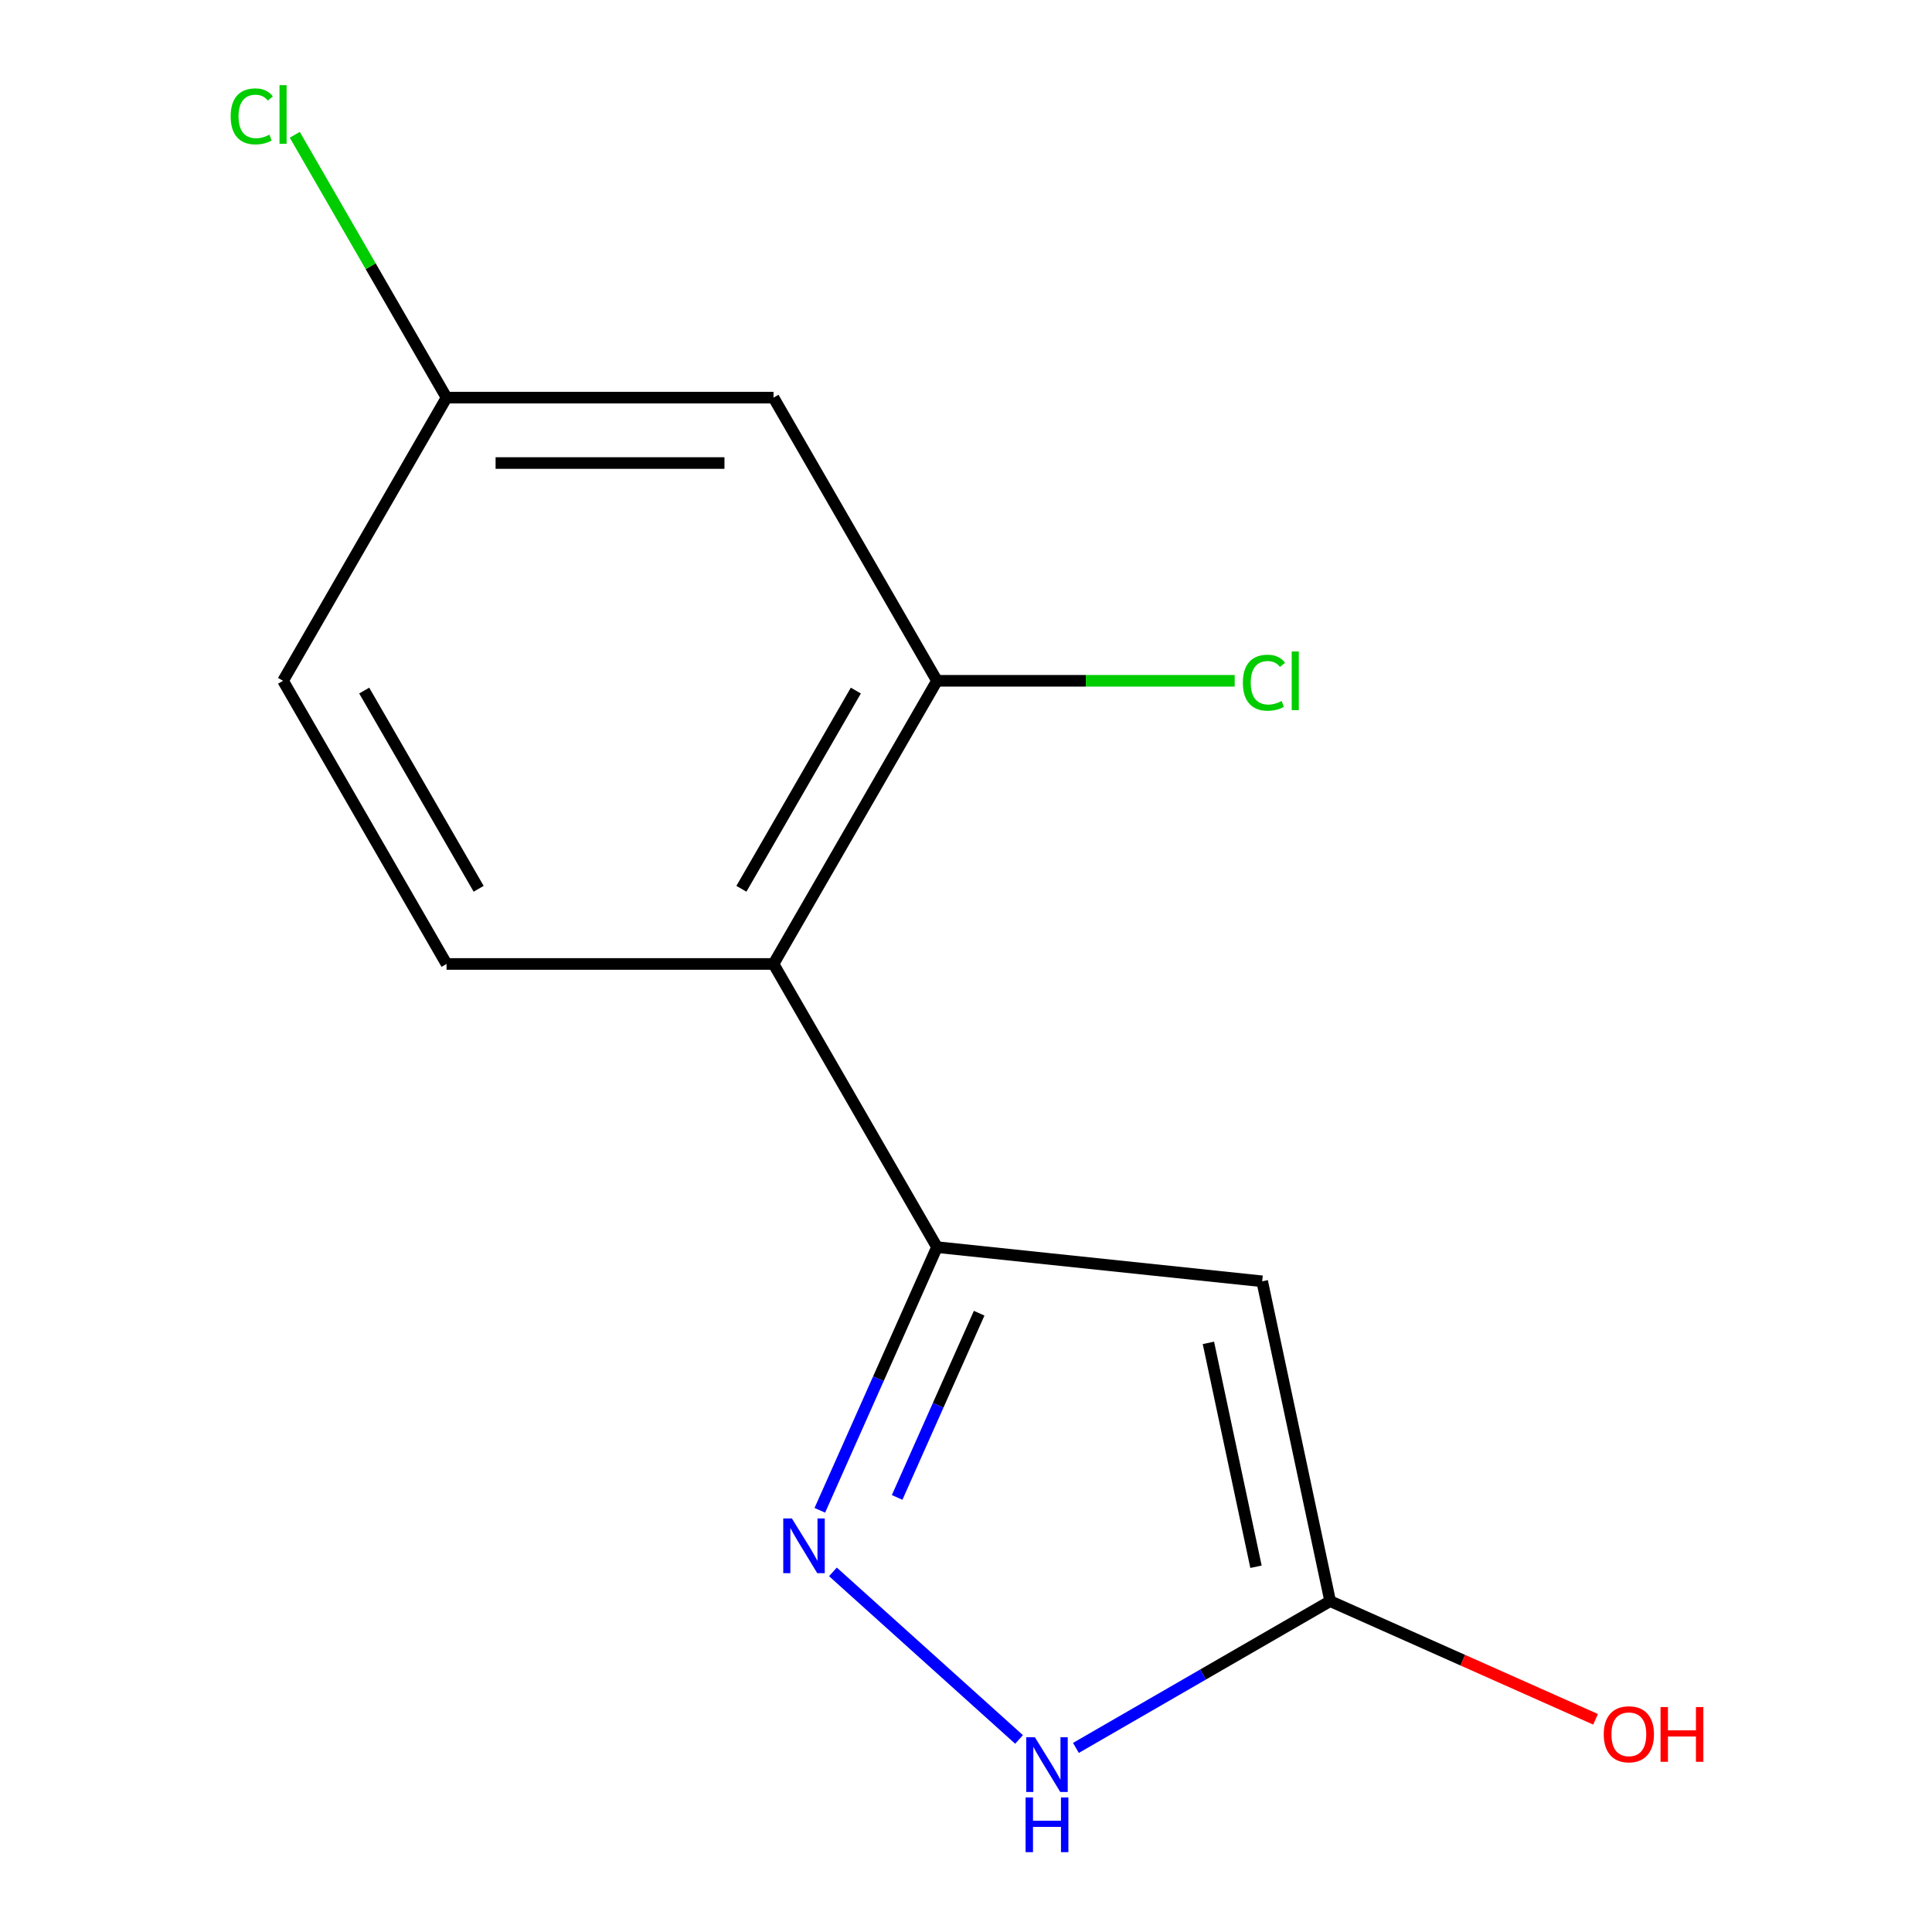 <?xml version='1.0' encoding='iso-8859-1'?>
<svg version='1.1' baseProfile='full'
              xmlns='http://www.w3.org/2000/svg'
                      xmlns:rdkit='http://www.rdkit.org/xml'
                      xmlns:xlink='http://www.w3.org/1999/xlink'
                  xml:space='preserve'
width='1000px' height='1000px' viewBox='0 0 1000 1000'>
<!-- END OF HEADER -->
<rect style='opacity:1.0;fill:#FFFFFF;stroke:none' width='1000' height='1000' x='0' y='0'> </rect>
<path class='bond-0' d='M 484.987,645.511 L 653.299,663.202' style='fill:none;fill-rule:evenodd;stroke:#000000;stroke-width:6px;stroke-linecap:butt;stroke-linejoin:miter;stroke-opacity:1' />
<path class='bond-1' d='M 484.987,645.511 L 454.663,713.62' style='fill:none;fill-rule:evenodd;stroke:#000000;stroke-width:6px;stroke-linecap:butt;stroke-linejoin:miter;stroke-opacity:1' />
<path class='bond-1' d='M 454.663,713.62 L 424.34,781.728' style='fill:none;fill-rule:evenodd;stroke:#0000FF;stroke-width:6px;stroke-linecap:butt;stroke-linejoin:miter;stroke-opacity:1' />
<path class='bond-1' d='M 506.811,679.711 L 485.585,727.387' style='fill:none;fill-rule:evenodd;stroke:#000000;stroke-width:6px;stroke-linecap:butt;stroke-linejoin:miter;stroke-opacity:1' />
<path class='bond-1' d='M 485.585,727.387 L 464.358,775.062' style='fill:none;fill-rule:evenodd;stroke:#0000FF;stroke-width:6px;stroke-linecap:butt;stroke-linejoin:miter;stroke-opacity:1' />
<path class='bond-2' d='M 484.987,645.511 L 400.368,498.946' style='fill:none;fill-rule:evenodd;stroke:#000000;stroke-width:6px;stroke-linecap:butt;stroke-linejoin:miter;stroke-opacity:1' />
<path class='bond-3' d='M 653.299,663.202 L 688.485,828.742' style='fill:none;fill-rule:evenodd;stroke:#000000;stroke-width:6px;stroke-linecap:butt;stroke-linejoin:miter;stroke-opacity:1' />
<path class='bond-3' d='M 625.468,695.07 L 650.099,810.948' style='fill:none;fill-rule:evenodd;stroke:#000000;stroke-width:6px;stroke-linecap:butt;stroke-linejoin:miter;stroke-opacity:1' />
<path class='bond-4' d='M 431.122,813.598 L 527.453,900.335' style='fill:none;fill-rule:evenodd;stroke:#0000FF;stroke-width:6px;stroke-linecap:butt;stroke-linejoin:miter;stroke-opacity:1' />
<path class='bond-5' d='M 400.368,498.946 L 484.987,352.382' style='fill:none;fill-rule:evenodd;stroke:#000000;stroke-width:6px;stroke-linecap:butt;stroke-linejoin:miter;stroke-opacity:1' />
<path class='bond-5' d='M 383.748,460.038 L 442.981,357.442' style='fill:none;fill-rule:evenodd;stroke:#000000;stroke-width:6px;stroke-linecap:butt;stroke-linejoin:miter;stroke-opacity:1' />
<path class='bond-7' d='M 400.368,498.946 L 231.129,498.946' style='fill:none;fill-rule:evenodd;stroke:#000000;stroke-width:6px;stroke-linecap:butt;stroke-linejoin:miter;stroke-opacity:1' />
<path class='bond-10' d='M 688.485,828.742 L 757.173,859.324' style='fill:none;fill-rule:evenodd;stroke:#000000;stroke-width:6px;stroke-linecap:butt;stroke-linejoin:miter;stroke-opacity:1' />
<path class='bond-10' d='M 757.173,859.324 L 825.861,889.906' style='fill:none;fill-rule:evenodd;stroke:#FF0000;stroke-width:6px;stroke-linecap:butt;stroke-linejoin:miter;stroke-opacity:1' />
<path class='bond-13' d='M 688.485,828.742 L 622.688,866.73' style='fill:none;fill-rule:evenodd;stroke:#000000;stroke-width:6px;stroke-linecap:butt;stroke-linejoin:miter;stroke-opacity:1' />
<path class='bond-13' d='M 622.688,866.73 L 556.891,904.718' style='fill:none;fill-rule:evenodd;stroke:#0000FF;stroke-width:6px;stroke-linecap:butt;stroke-linejoin:miter;stroke-opacity:1' />
<path class='bond-6' d='M 484.987,352.382 L 400.368,205.817' style='fill:none;fill-rule:evenodd;stroke:#000000;stroke-width:6px;stroke-linecap:butt;stroke-linejoin:miter;stroke-opacity:1' />
<path class='bond-9' d='M 484.987,352.382 L 562.031,352.382' style='fill:none;fill-rule:evenodd;stroke:#000000;stroke-width:6px;stroke-linecap:butt;stroke-linejoin:miter;stroke-opacity:1' />
<path class='bond-9' d='M 562.031,352.382 L 639.075,352.382' style='fill:none;fill-rule:evenodd;stroke:#00CC00;stroke-width:6px;stroke-linecap:butt;stroke-linejoin:miter;stroke-opacity:1' />
<path class='bond-14' d='M 400.368,205.817 L 231.129,205.817' style='fill:none;fill-rule:evenodd;stroke:#000000;stroke-width:6px;stroke-linecap:butt;stroke-linejoin:miter;stroke-opacity:1' />
<path class='bond-14' d='M 374.982,239.664 L 256.515,239.664' style='fill:none;fill-rule:evenodd;stroke:#000000;stroke-width:6px;stroke-linecap:butt;stroke-linejoin:miter;stroke-opacity:1' />
<path class='bond-11' d='M 231.129,498.946 L 146.51,352.382' style='fill:none;fill-rule:evenodd;stroke:#000000;stroke-width:6px;stroke-linecap:butt;stroke-linejoin:miter;stroke-opacity:1' />
<path class='bond-11' d='M 247.749,460.038 L 188.516,357.442' style='fill:none;fill-rule:evenodd;stroke:#000000;stroke-width:6px;stroke-linecap:butt;stroke-linejoin:miter;stroke-opacity:1' />
<path class='bond-8' d='M 231.129,205.817 L 146.51,352.382' style='fill:none;fill-rule:evenodd;stroke:#000000;stroke-width:6px;stroke-linecap:butt;stroke-linejoin:miter;stroke-opacity:1' />
<path class='bond-12' d='M 231.129,205.817 L 191.855,137.792' style='fill:none;fill-rule:evenodd;stroke:#000000;stroke-width:6px;stroke-linecap:butt;stroke-linejoin:miter;stroke-opacity:1' />
<path class='bond-12' d='M 191.855,137.792 L 152.581,69.767' style='fill:none;fill-rule:evenodd;stroke:#00CC00;stroke-width:6px;stroke-linecap:butt;stroke-linejoin:miter;stroke-opacity:1' />
<path  class='atom-2' d='M 409.891 785.959
L 419.171 800.959
Q 420.091 802.439, 421.571 805.119
Q 423.051 807.799, 423.131 807.959
L 423.131 785.959
L 426.891 785.959
L 426.891 814.279
L 423.011 814.279
L 413.051 797.879
Q 411.891 795.959, 410.651 793.759
Q 409.451 791.559, 409.091 790.879
L 409.091 814.279
L 405.411 814.279
L 405.411 785.959
L 409.891 785.959
' fill='#0000FF'/>
<path  class='atom-5' d='M 535.66 899.201
L 544.94 914.201
Q 545.86 915.681, 547.34 918.361
Q 548.82 921.041, 548.9 921.201
L 548.9 899.201
L 552.66 899.201
L 552.66 927.521
L 548.78 927.521
L 538.82 911.121
Q 537.66 909.201, 536.42 907.001
Q 535.22 904.801, 534.86 904.121
L 534.86 927.521
L 531.18 927.521
L 531.18 899.201
L 535.66 899.201
' fill='#0000FF'/>
<path  class='atom-5' d='M 530.84 930.353
L 534.68 930.353
L 534.68 942.393
L 549.16 942.393
L 549.16 930.353
L 553 930.353
L 553 958.673
L 549.16 958.673
L 549.16 945.593
L 534.68 945.593
L 534.68 958.673
L 530.84 958.673
L 530.84 930.353
' fill='#0000FF'/>
<path  class='atom-10' d='M 643.306 353.362
Q 643.306 346.322, 646.586 342.642
Q 649.906 338.922, 656.186 338.922
Q 662.026 338.922, 665.146 343.042
L 662.506 345.202
Q 660.226 342.202, 656.186 342.202
Q 651.906 342.202, 649.626 345.082
Q 647.386 347.922, 647.386 353.362
Q 647.386 358.962, 649.706 361.842
Q 652.066 364.722, 656.626 364.722
Q 659.746 364.722, 663.386 362.842
L 664.506 365.842
Q 663.026 366.802, 660.786 367.362
Q 658.546 367.922, 656.066 367.922
Q 649.906 367.922, 646.586 364.162
Q 643.306 360.402, 643.306 353.362
' fill='#00CC00'/>
<path  class='atom-10' d='M 668.586 337.202
L 672.266 337.202
L 672.266 367.562
L 668.586 367.562
L 668.586 337.202
' fill='#00CC00'/>
<path  class='atom-11' d='M 830.092 897.658
Q 830.092 890.858, 833.452 887.058
Q 836.812 883.258, 843.092 883.258
Q 849.372 883.258, 852.732 887.058
Q 856.092 890.858, 856.092 897.658
Q 856.092 904.538, 852.692 908.458
Q 849.292 912.338, 843.092 912.338
Q 836.852 912.338, 833.452 908.458
Q 830.092 904.578, 830.092 897.658
M 843.092 909.138
Q 847.412 909.138, 849.732 906.258
Q 852.092 903.338, 852.092 897.658
Q 852.092 892.098, 849.732 889.298
Q 847.412 886.458, 843.092 886.458
Q 838.772 886.458, 836.412 889.258
Q 834.092 892.058, 834.092 897.658
Q 834.092 903.378, 836.412 906.258
Q 838.772 909.138, 843.092 909.138
' fill='#FF0000'/>
<path  class='atom-11' d='M 859.492 883.578
L 863.332 883.578
L 863.332 895.618
L 877.812 895.618
L 877.812 883.578
L 881.652 883.578
L 881.652 911.898
L 877.812 911.898
L 877.812 898.818
L 863.332 898.818
L 863.332 911.898
L 859.492 911.898
L 859.492 883.578
' fill='#FF0000'/>
<path  class='atom-13' d='M 119.39 60.232
Q 119.39 53.192, 122.67 49.512
Q 125.99 45.792, 132.27 45.792
Q 138.11 45.792, 141.23 49.912
L 138.59 52.072
Q 136.31 49.072, 132.27 49.072
Q 127.99 49.072, 125.71 51.952
Q 123.47 54.792, 123.47 60.232
Q 123.47 65.832, 125.79 68.712
Q 128.15 71.592, 132.71 71.592
Q 135.83 71.592, 139.47 69.712
L 140.59 72.712
Q 139.11 73.672, 136.87 74.232
Q 134.63 74.792, 132.15 74.792
Q 125.99 74.792, 122.67 71.032
Q 119.39 67.272, 119.39 60.232
' fill='#00CC00'/>
<path  class='atom-13' d='M 144.67 44.072
L 148.35 44.072
L 148.35 74.432
L 144.67 74.432
L 144.67 44.072
' fill='#00CC00'/>
</svg>
